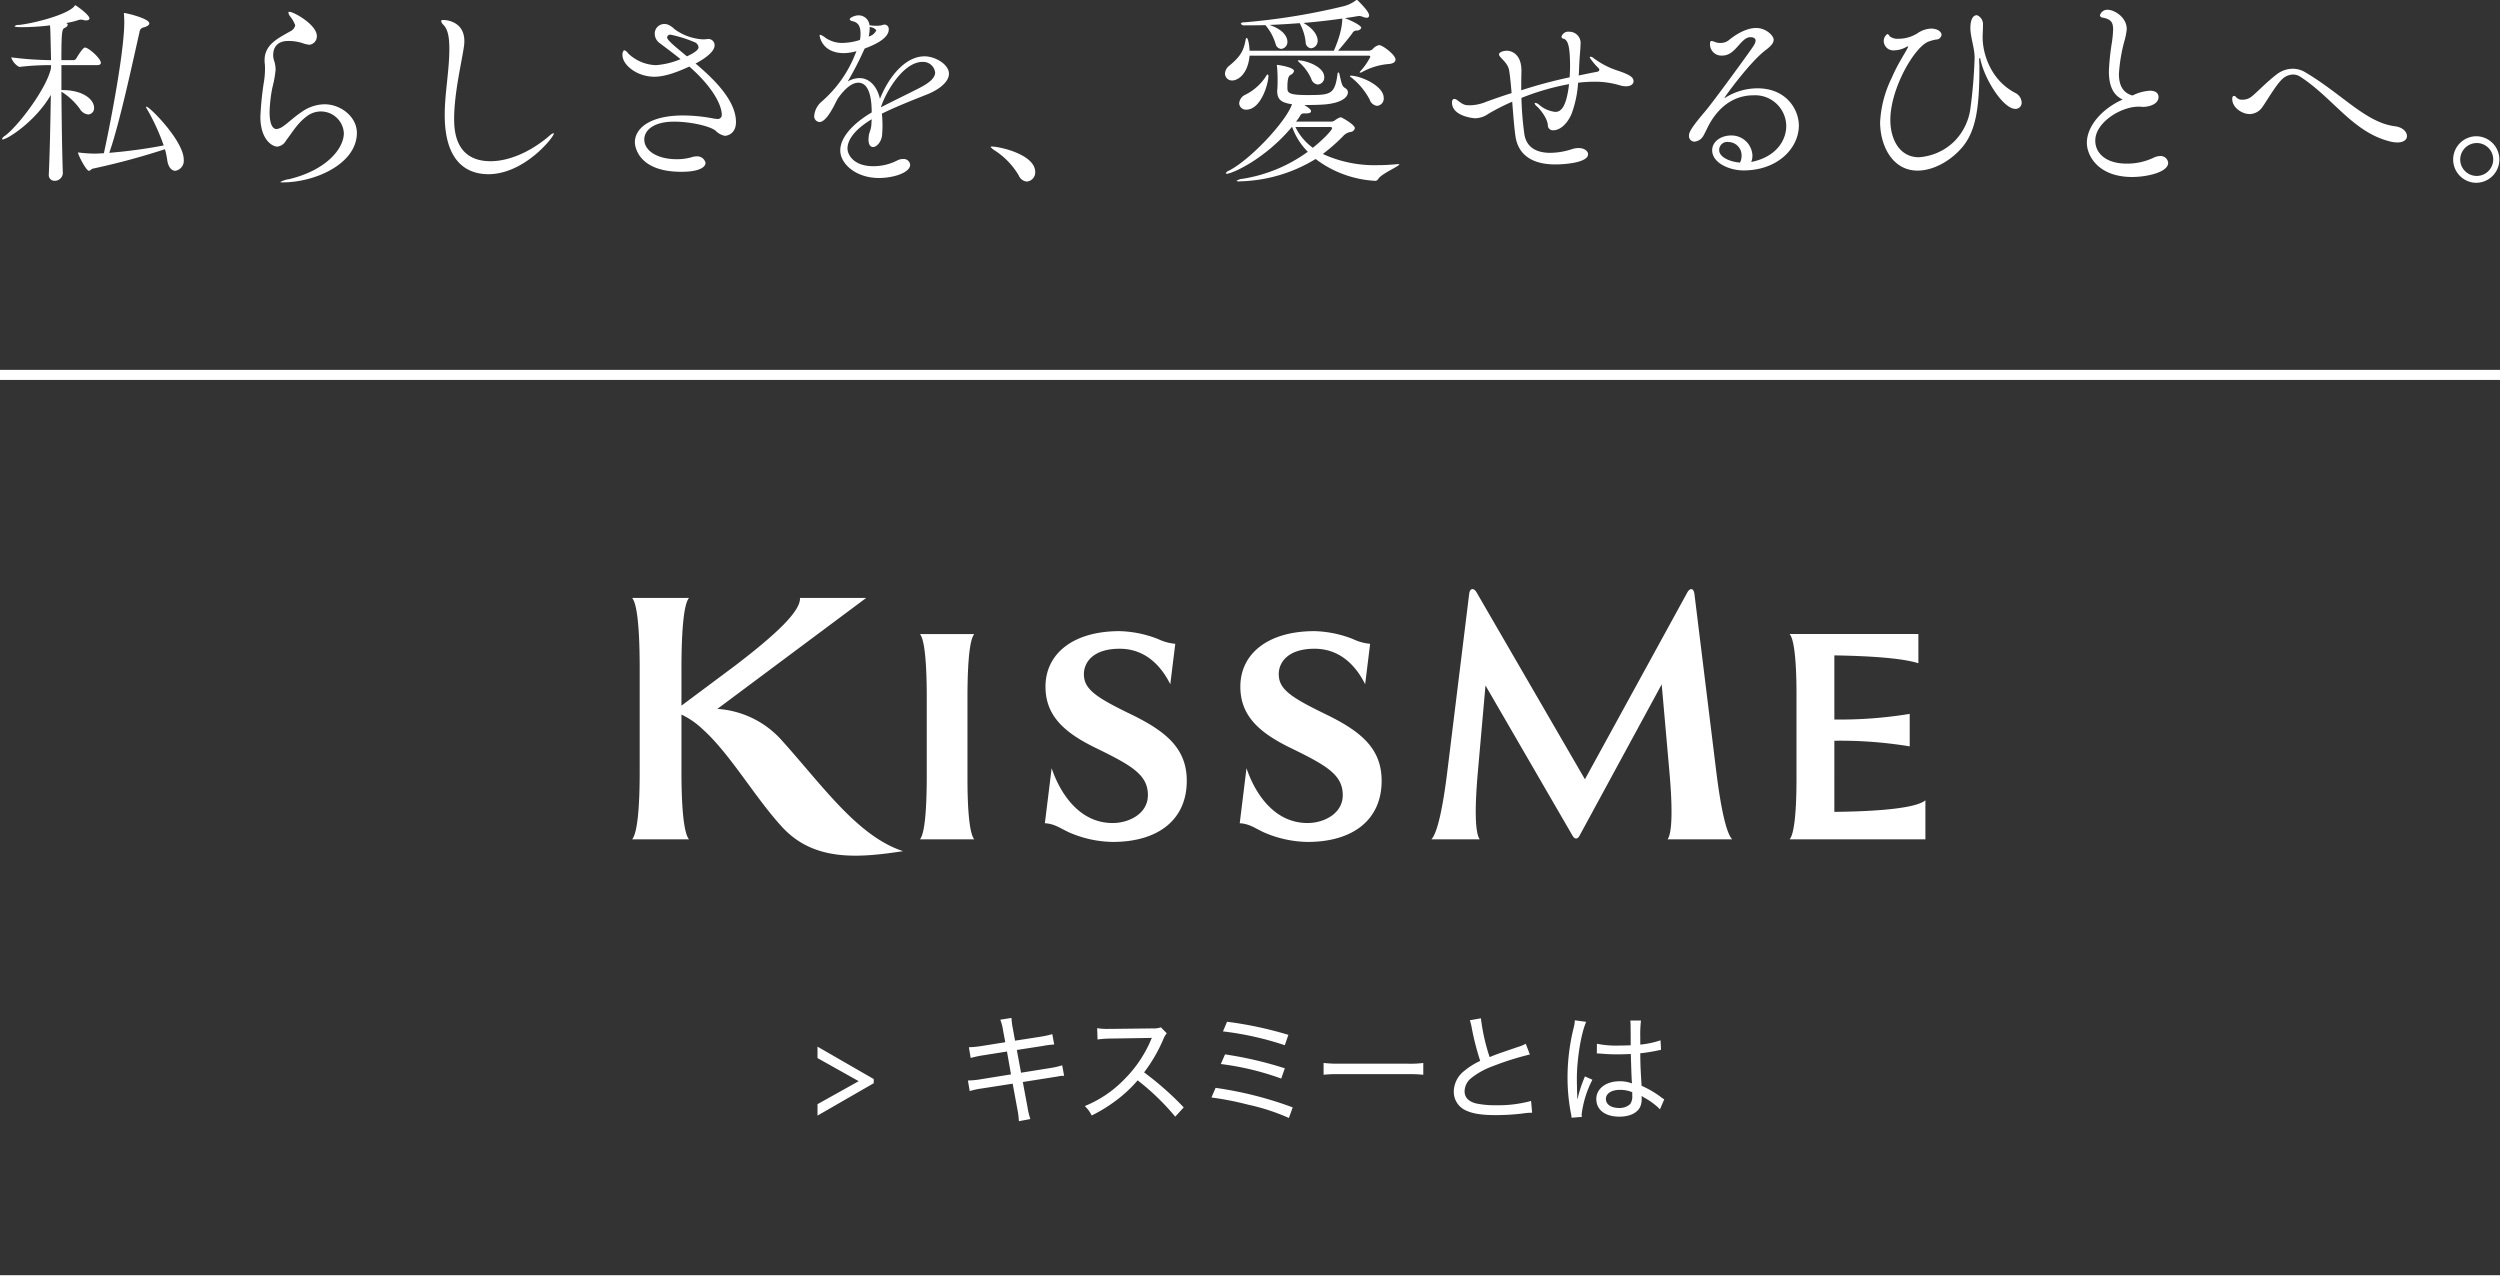 <svg xmlns="http://www.w3.org/2000/svg" width="496" height="255" viewBox="0 0 496 255">
  <rect x="0" y="0" width="496" height="255" fill="#333333" stroke="none"/>
<defs>
    <style>
      .cls-1 {
        fill: #fff;
        fill-rule: evenodd;
      }
    </style>
  </defs>
  <path id="シェイプ_1" data-name="シェイプ 1" class="cls-1" d="M1208,487.376H712v-2h496v2ZM1208,667H712v-2h496v2ZM732.011,424.483c0,0.237-.2.436-0.754,0.436h-7.071v4.954h0.2c4.21,0,6.276,1.942,6.276,3.488a1.232,1.232,0,0,1-1.153,1.348,2.156,2.156,0,0,1-1.667-1.11,12.964,12.964,0,0,0-3.655-3.408c0.041,5.35.12,11.415,0.279,16.17v0.04a1.6,1.6,0,0,1-1.629,1.467,1.117,1.117,0,0,1-1.151-1.268v-0.081c0.2-4.4.317-10.384,0.4-15.695-2.9,5.114-8.58,8.84-9.572,8.84a0.1,0.1,0,0,1-.12-0.081,1.427,1.427,0,0,1,.636-0.674c2.7-2.021,8.34-9.552,9.094-13.436v-0.554a52.02,52.02,0,0,0-6.275.357h-0.039a3.3,3.3,0,0,1-1.588-1.9,65.479,65.479,0,0,0,7.9.556c0-.794-0.038-1.508-0.038-2.141-0.041-.832-0.041-3.211-0.159-4.757a46.98,46.98,0,0,1-5.521.357c-0.913,0-1.509-.04-1.509-0.2a1.106,1.106,0,0,1,.834-0.237c2.938-.317,9.492-1.981,11-3.685a0.657,0.657,0,0,1,.2-0.238c0.119,0,2.819,1.9,2.819,2.616,0,0.238-.238.4-0.634,0.4a1.468,1.468,0,0,1-.558-0.079,2.747,2.747,0,0,0-.476-0.079,1.6,1.6,0,0,0-.6.117,14.489,14.489,0,0,1-2.343.556,0.522,0.522,0,0,1,.317.357,0.925,0.925,0,0,1-.6.595c-0.516.276-.675,0.475-0.675,6.421h2.463a0.677,0.677,0,0,0,.476-0.319c0.358-.594,1.311-2.179,1.749-2.179C729.549,421.431,732.011,423.572,732.011,424.483Zm16.444,19.183a2.013,2.013,0,0,1-1.67,2.22c-0.714,0-1.429-.674-1.627-2.259a14.386,14.386,0,0,0-.437-2.021,141.209,141.209,0,0,1-14.259,3.844c-0.317.04-.555,0.436-0.834,0.436-0.516,0-2.145-3.131-2.145-3.606,0-.041,0-0.041.04-0.041a1.33,1.33,0,0,0,.238.041,29.044,29.044,0,0,0,2.979.2c0.2,0,1.151-.039,1.867-0.079,0.714-3.132,4.051-19.5,4.051-26.041,0-.554-0.041-1.03-0.041-1.268,0-.2-0.038-0.316-0.038-0.436a0.065,0.065,0,0,1,.079-0.079c0.317,0,4.964,1.071,4.964,2.061,0,0.278-.277.554-1.072,0.794a1.008,1.008,0,0,0-.874.95c-1.389,6.1-3.972,18.233-6,23.939a102.278,102.278,0,0,0,10.8-1.465,41.7,41.7,0,0,0-3.378-7.334,0.683,0.683,0,0,1-.118-0.276c0-.081.039-0.081,0.08-0.081C741.7,433.162,748.455,439.981,748.455,443.666Zm19.614,4.519c-0.279,0-.437,0-0.437-0.079a4.549,4.549,0,0,1,1.708-.556c7.426-1.784,10.882-6.064,10.882-9.154a4.566,4.566,0,0,0-7.348-3.33c-1.787,1.347-2.542,2.7-4.13,4.835a2.312,2.312,0,0,1-1.708,1.19c-1.074,0-3.376-1.468-3.376-5.906a59.932,59.932,0,0,1,.714-7.015,15.383,15.383,0,0,0,.2-2.537,7.238,7.238,0,0,0-.04-0.951,5.143,5.143,0,0,1-.039-0.753c0-3.132,2.739-4.361,5.084-5.709a1.8,1.8,0,0,0,.992-1.148c0-.041-0.04-0.12-0.04-0.159a6.526,6.526,0,0,0-1.031-1.745,1.509,1.509,0,0,1-.279-0.674,0.145,0.145,0,0,1,.159-0.158c0.913,0,5.48,2.577,5.48,4.8a1.675,1.675,0,0,1-1.468,1.745,5.627,5.627,0,0,1-1.47-.358,9.006,9.006,0,0,0-2.742-.395c-2.3,0-2.977,1.465-2.977,2.733a3.232,3.232,0,0,0,.159,1.11,5.9,5.9,0,0,1,.317,1.863,20.887,20.887,0,0,1-.636,3.527,28.3,28.3,0,0,0-.556,4.877c0,2.932.875,3.368,1.391,3.368a2.919,2.919,0,0,0,1.351-.594c0.951-.635,2.064-1.784,3.931-3.012a7.968,7.968,0,0,1,4.25-1.309c3.217,0,6.395,2.5,6.395,5.668C782.8,444.5,774.542,448.185,768.069,448.185Zm40.824-1.625c-3.5,0-8.659-1.664-8.659-11.732,0-4.361.915-8.8,0.915-13.119,0-2.022-.2-3.726-1.112-4.716a1.634,1.634,0,0,1-.517-0.794c0-.158.159-0.237,0.438-0.237,0.079,0,4.169,0,4.169,4.2a7.936,7.936,0,0,1-.119,1.309c-0.437,2.973-1.907,9.116-1.907,14.07,0,2.3.2,8.442,7.229,8.442,3.535,0,7.864-1.744,11.756-5.112a1.646,1.646,0,0,1,.716-0.437,0.065,0.065,0,0,1,.079.079C821.881,439.187,816.043,446.56,808.893,446.56Zm49.124-10.346c0,2.5-1.947,2.736-2.185,2.736a3.421,3.421,0,0,1-1.866-1.031c-1.151-.911-5-1.784-8.222-1.784-4.171,0-5.918,1.784-5.918,3.529,0,2.3,2.662,3.923,6.435,3.923a10.46,10.46,0,0,0,3.1-.436,2.661,2.661,0,0,1,.754-0.118,1.674,1.674,0,0,1,1.867,1.307c0,0.515-.637,1.745-4.807,1.745-8.539,0-9.214-4.994-9.214-5.867,0-2.774,3.019-5.311,9.571-5.311a32.238,32.238,0,0,1,6,.6,5.223,5.223,0,0,0,.676.079,0.8,0.8,0,0,0,.994-0.872c0-1.19-.954-4.678-6.434-9.512-2.941,1.347-5.084,2.021-6.951,2.021-3.457,0-6.316-2.339-6.316-4.282a1.186,1.186,0,0,1,.317-0.99,1.475,1.475,0,0,1,.8.635,8.3,8.3,0,0,0,5.521,2.338,15.376,15.376,0,0,0,4.885-1.189c-1.627-1.309-3.138-2.417-4.13-3.17a2.331,2.331,0,0,1-.993-1.863,1.906,1.906,0,0,1,1.867-1.944,2.084,2.084,0,0,1,.834.16,4.223,4.223,0,0,1,1.23.871,10.55,10.55,0,0,0,5.6,2.021,6.276,6.276,0,0,0,1.033-.079h0.079a1.235,1.235,0,0,1,1.232,1.268c0,1.508-2.781,3.093-3.774,3.608C853.41,427.494,858.017,431.815,858.017,436.214Zm-7.427-14.862a1.26,1.26,0,0,0-.913-1.031,25.291,25.291,0,0,0-4.568-1.427,0.614,0.614,0,0,0-.754.515c0,0.516,1.271,1.585,3.931,3.767C850.273,422.263,850.59,421.709,850.59,421.352Zm49.684,5.272c0,1.546-1.788,3.09-4.368,4.121-2.7,1.07-6.237,2.458-8.938,3.805a23.881,23.881,0,0,1,.12,2.417c0,0.6-.04,1.23-0.079,1.824-0.12,1.348-1.074,2.379-1.788,2.379-0.516,0-.914-0.437-0.914-1.547,0-.158.04-0.316,0.04-0.515,0.079-.99.517-1.268,0.555-2.735,0-.238.041-0.475,0.041-0.713-3.416,2.062-4.8,4.122-4.8,5.786,0,1.309,1.271,3.529,5.122,3.529a10.316,10.316,0,0,0,4.688-1.11,2.438,2.438,0,0,1,1.191-.317,1.286,1.286,0,0,1,1.43,1.149c0,1.506-3.179,2.616-6.2,2.616-4.568,0-7.665-2.815-7.665-5.47,0-2.615,2.581-5.389,6.235-7.53,0-1.9-.2-5.906-2.662-5.906-1.072,0-2.462.871-4.051,3.132-0.276.475-.555,1.069-0.872,1.664-0.6,1.11-1.708,3.011-2.782,3.011a1.147,1.147,0,0,1-1.031-1.307,4.2,4.2,0,0,1,1.548-2.814,24.278,24.278,0,0,0,6.633-9.473c0.079-.158.12-0.317,0.2-0.475a2.267,2.267,0,0,0-.278.079,9.74,9.74,0,0,1-2.185.317c-4.369,0-4.845-3.29-4.845-3.489a0.137,0.137,0,0,1,.118-0.158,3.3,3.3,0,0,1,.915.515,5.8,5.8,0,0,0,3.455,1.11,11.9,11.9,0,0,0,3.5-.594,5.228,5.228,0,0,0,.118-1.268c0-1.388-.4-2.18-1.588-2.458a0.662,0.662,0,0,1-.555-0.357c0-.355,1.072-0.792,1.667-0.792a2.162,2.162,0,0,1,2.264,1.981,2.211,2.211,0,0,1,.477.041,7.032,7.032,0,0,0,.873.038,4.752,4.752,0,0,0,1.153-.117,1.184,1.184,0,0,1,.476-0.12,0.883,0.883,0,0,1,.834.99c0,1.546-2.184,2.815-4.767,3.766-0.039.118-.118,0.2-0.158,0.317a63.535,63.535,0,0,1-3.218,6.224,4.718,4.718,0,0,1,2.345-.676c2.025,0,3.534,1.745,4.051,4.124,1.708-4.282,4.964-8.442,8.856-8.442C897.533,423.176,900.274,424.761,900.274,426.624Zm-15.372-9.2a2,2,0,0,1-.356-0.12v0.317a7.508,7.508,0,0,1-.2,1.625,2.251,2.251,0,0,0,1.509-1.228A1.488,1.488,0,0,0,884.9,417.429Zm10.129,6.855c-3.774,0-7.229,5.867-8.221,8.878v0.12c2.342-1.228,5.6-2.774,7.943-4,1.708-.911,2.78-1.863,2.78-2.892A2.388,2.388,0,0,0,895.031,424.284Zm22.356,21.839a1.817,1.817,0,0,1-1.668,1.9,1.879,1.879,0,0,1-1.588-1.189,14.926,14.926,0,0,0-4.807-5,3.1,3.1,0,0,1-.793-0.673c0-.041.079-0.079,0.276-0.079C910.436,441.091,917.387,442.676,917.387,446.123Zm71.484-22.314c0,0.475-.437.873-1.549,0.911a13.166,13.166,0,0,0-5.164,1.626,1.738,1.738,0,0,1-.317.079c-0.079,0-.079,0-0.079-0.039a0.5,0.5,0,0,1,.158-0.278,12.443,12.443,0,0,0,1.947-2.814,0.24,0.24,0,0,0-.277-0.238H959.917c-0.357,3.844-2.462,4.915-3.416,4.915a1.391,1.391,0,0,1-1.468-1.347,2.165,2.165,0,0,1,.913-1.626c2.144-1.784,2.78-2.894,3.176-5.033,0.041-.278.12-0.436,0.238-0.436,0.08,0,.438.436,0.557,2.537h16.722c1.627-3.726,1.668-5.747,1.668-6.382-2.184.316-4.885,0.635-7.705,0.872,2.739,1.547,2.82,3.211,2.82,3.488a1.466,1.466,0,0,1-1.311,1.545,1.22,1.22,0,0,1-1.072-1.268,9.942,9.942,0,0,0-1.192-3.726c-1.946.158-4.012,0.278-6,.357,3.137,1.031,3.574,2.695,3.574,3.29a1.381,1.381,0,0,1-1.23,1.467,1.249,1.249,0,0,1-1.112-.991,10.172,10.172,0,0,0-2.026-3.725c-1.391.038-2.78,0.038-4.091,0.038a0.724,0.724,0,0,1-.793-0.357,0.745,0.745,0,0,1,.675-0.237,127.871,127.871,0,0,0,19.778-3.211,6.661,6.661,0,0,0,2.264-1.069,0.565,0.565,0,0,1,.319-0.159,0.582,0.582,0,0,1,.2.118c1.509,1.508,2.225,2.419,2.225,2.973a0.443,0.443,0,0,1-.517.436,2.359,2.359,0,0,1-.675-0.158,2.354,2.354,0,0,0-.834-0.2c-0.079,0-.158.041-0.238,0.041-0.715.118-1.59,0.278-2.542,0.395,1.231,0.475,3.256,1.427,3.256,1.943a0.964,0.964,0,0,1-.872.515,0.946,0.946,0,0,0-.915.554c-0.517.714-1.906,2.419-2.819,3.45h6.156a1.291,1.291,0,0,0,.715-0.319,2.238,2.238,0,0,1,1.271-.791C986.329,420.956,988.871,422.9,988.871,423.809Zm0.6,20.768c0.12,0,.159,0,0.159.041,0,0.357-3.655,1.9-4.21,2.932a0.729,0.729,0,0,1-.8.318,21.392,21.392,0,0,1-11.6-4.32,30.114,30.114,0,0,1-15.093,4.438,0.666,0.666,0,0,1-.6-0.118,2.72,2.72,0,0,1,1.271-.4,29.966,29.966,0,0,0,12.868-5.351,13.329,13.329,0,0,1-3.1-4.914H968.3c-5.283,6.342-11.836,9.275-12.909,9.275-0.118,0-.2,0-0.2-0.08a1.086,1.086,0,0,1,.675-0.556c4.447-2.337,11.359-9.868,12.471-13.158-2.224-.316-2.94-0.99-2.94-2.656,0-.158.041-0.355,0.041-0.554,0.038-.436.038-1.149,0.038-1.823,0-1.03-.079-2.22-0.118-2.457a1.4,1.4,0,0,0-.04-0.239,0.065,0.065,0,0,1,.079-0.079c0.079,0,3.337.436,3.337,1.229a1.145,1.145,0,0,1-.675.753c-0.317.158-.637,0.516-0.637,2.458,0,1.03.041,1.546,3.893,1.546,4.607,0,5.482-.041,6.037-4.083a0.477,0.477,0,0,1,.2-0.436,0.81,0.81,0,0,1,.2.395c0.516,2.3.557,2.379,1.232,2.815a0.868,0.868,0,0,1,.437.793c0,0.832-1.033,1.981-4.171,2.338-1.033.12-2.938,0.159-4.449,0.159,1.033,0.673,1.312.951,1.312,1.229,0,0.238-.279.435-0.954,0.435H970.72a0.759,0.759,0,0,0-.793.515,10.806,10.806,0,0,1-.8,1.11h7.03a1.243,1.243,0,0,0,.715-0.276,3.823,3.823,0,0,1,1.113-.595c0.2,0,2.818,1.466,2.818,2.18a0.968,0.968,0,0,1-.872.753,2.454,2.454,0,0,0-1.43.793,35.854,35.854,0,0,1-4.053,3.566,24.572,24.572,0,0,0,10.923,2.22c1.271,0,2.582-.079,3.853-0.2h0.238Zm-30.225-10.82a1.31,1.31,0,0,1-1.39-1.268,2.047,2.047,0,0,1,1.232-1.7,10.262,10.262,0,0,0,4.13-3.726,0.438,0.438,0,0,1,.278-0.278c0.119,0,.159.118,0.159,0.317C963.651,428.525,962.221,433.757,959.242,433.757Zm17.039,3.687c0-.158-0.119-0.238-0.4-0.238h-6.87a10.944,10.944,0,0,0,3.455,4.122C974.494,439.7,976.281,437.84,976.281,437.444ZM974.732,427.3a1.383,1.383,0,0,1-1.271,1.466,1.526,1.526,0,0,1-1.312-1.149,9.7,9.7,0,0,0-2.422-3.29,0.871,0.871,0,0,1-.238-0.278,0.086,0.086,0,0,1,.08-0.079C971.039,423.967,974.732,425.2,974.732,427.3Zm11.8,4.122A1.451,1.451,0,0,1,985.217,433a1.774,1.774,0,0,1-1.468-1.228,13.758,13.758,0,0,0-3.7-4.44,0.582,0.582,0,0,1-.238-0.237,0.155,0.155,0,0,1,.158-0.08C981.92,427.019,986.528,429,986.528,431.419Zm49.562-3.29c0,0.555-.56.991-1.51,0.991a4.611,4.611,0,0,1-1.35-.238,17.1,17.1,0,0,0-4.96-.673,27.785,27.785,0,0,0-3.18.2,21.727,21.727,0,0,1-1.31,6.222c-1.04,2.338-2.54,3.211-3.58,3.211a0.987,0.987,0,0,1-1.11-.952c-0.04-1.268-1.27-2.932-2.14-3.764a1.142,1.142,0,0,1-.48-0.635c0-.08.04-0.08,0.12-0.08a1.325,1.325,0,0,1,.71.319,5.843,5.843,0,0,0,3.26,1.465c1.03,0,2.18-.712,2.74-5.509a49.4,49.4,0,0,0-9.45,2.735,61.949,61.949,0,0,0,.59,7.253c0.48,2.894,2.86,3.646,5.13,3.646a14.226,14.226,0,0,0,4.25-.712,4.326,4.326,0,0,1,1.35-.239c1.15,0,1.9.594,1.9,1.229,0,1.626-4.4,2.022-6.51,2.022-4.37,0-7.35-1.744-7.9-5.628-0.24-1.587-.44-4.241-0.64-6.818a43.828,43.828,0,0,0-4.69,2.378,4.759,4.759,0,0,1-2.66.911c-0.24,0-4.6-.357-4.6-3.131,0-.515.23-0.712,0.47-0.712a1.142,1.142,0,0,1,.56.237c1.23,0.952,1.51,1.031,2.58,1.031a8.912,8.912,0,0,0,3.22-.714c1.55-.554,3.21-1.149,5-1.705-0.16-1.863-.32-3.527-0.51-4.6-0.32-1.587-1.99-2.458-1.99-3.093,0-.4.79-0.712,1.59-0.712s2.86,0.594,2.86,3.963v0.317c-0.04,1.069-.04,2.3-0.04,3.567a95.085,95.085,0,0,1,9.61-2.577c0.04-.832.08-1.624,0.08-2.378-0.04-2.7-.16-4.954-1.27-5.271a0.46,0.46,0,0,1-.44-0.4,1.4,1.4,0,0,1,1.55-.991,2.23,2.23,0,0,1,2.23,2.537c0,0.873-.16,2.062-0.24,3.766-0.04.6-.04,1.427-0.12,2.379,1.35-.278,2.62-0.556,3.57-0.714,0.4-.08.52-0.238,0.52-0.4a0.481,0.481,0,0,0-.16-0.357,12.026,12.026,0,0,1-1.75-2.1,0.182,0.182,0,0,1,.2-0.158,1.019,1.019,0,0,1,.56.276,16.171,16.171,0,0,0,4.6,2.419C1035.53,426.861,1036.09,427.377,1036.09,428.129Zm32.8,8.759c0,4.479-4.17,8.919-10.96,8.919-2.86,0-6.24-1.506-6.24-4,0-1.784,1.83-2.932,3.74-2.932a4.157,4.157,0,0,1,4.25,4,3.573,3.573,0,0,1-.24,1.269c0.04,0,.12-0.041.16-0.041,4.84-1.031,6.79-4.28,6.79-7.135a6.167,6.167,0,0,0-6.48-6.063c-2.81,0-6.19,1.189-8.73,5.629-0.36.633-1,2.06-1.27,2.457a2.217,2.217,0,0,1-1.71,1.108,1.1,1.1,0,0,1-1.11-1.189c0-.633.35-1.465,3.25-4.874,1.59-1.863,8.9-11.89,9.57-12.961a2.3,2.3,0,0,0,.4-0.991c0-.2-0.08-0.712-1.03-0.712-1.91,0-2.94,3.645-5.52,3.645a2.253,2.253,0,0,1-2.5-2.259c0-.317.04-0.633,0.31-0.633a2.674,2.674,0,0,1,.76.237,3.125,3.125,0,0,0,1.03.158,2.54,2.54,0,0,0,1.63-.554c1.07-.872,3.26-2.418,5.44-2.418,1.87,0,3.46,1.467,3.46,2.337,0,0.755-.72,1.388-1.55,2.023-3.22,2.417-8.22,9.392-8.22,9.512h0.04a0.281,0.281,0,0,0,.19-0.079,12.125,12.125,0,0,1,6.32-1.823C1066.43,429.517,1068.89,433.757,1068.89,436.888Zm-11.36,5.986a2.651,2.651,0,0,0-2.58-2.7,1.6,1.6,0,0,0-1.87,1.586c0,1.466,2.19,2.338,4.13,2.5A2.93,2.93,0,0,0,1057.53,442.874Zm55.56-10.583a1.209,1.209,0,0,1-1.23,1.308c-2.42,0-6.12-5.827-6.95-9.829a0.332,0.332,0,0,0-.12-0.278,0.461,0.461,0,0,0-.12.437v0.158c0,0.357.04,0.832,0.04,1.347,0,7.927-.67,12.684-3.57,15.973-2.27,2.576-5.6,4.438-8.7,4.438-5.05,0-7.43-5.032-7.43-9.59a22.438,22.438,0,0,1,2.3-8.8c1.2-2.815,2.74-5.035,3.22-6.064a0.2,0.2,0,0,0,.04-0.12c0-.038,0-0.079-0.04-0.079a0.887,0.887,0,0,0-.24.079,5.215,5.215,0,0,1-2.46.715,1.9,1.9,0,0,1-2.1-1.863,1.637,1.637,0,0,1,.75-1.388,1.032,1.032,0,0,1,.44.475,2.644,2.644,0,0,0,1.78.476,7.064,7.064,0,0,0,3.7-1.071,5.171,5.171,0,0,1,2.7-.95c1.31,0,2.1.633,2.1,1.268a1.093,1.093,0,0,1-1.11.912,9.1,9.1,0,0,0-1.47.4c-2.82,1.071-7.58,9.355-7.58,15.538,0,3.843,1.82,7.411,5.67,7.411a11.131,11.131,0,0,0,7.08-3.21,11.435,11.435,0,0,0,3.13-6.421,97.451,97.451,0,0,0,.84-10.108c0-1.942-.84-4.081-0.84-5.944,0-.556.08-2.5,1.31-2.5a1.893,1.893,0,0,1,1.19,1.824c0,0.753-.03,1.506-0.07,2.218v0.357c0,3.172,1.54,8.442,6.47,11.02A2.219,2.219,0,0,1,1113.09,432.291Zm21.96,14.823c-6.83,0-9.02-4.28-9.02-6.776,0-3.292,2.94-6.739,7.11-8.6-2.14-.95-2.74-3.17-2.74-5.589a47.137,47.137,0,0,1,.6-5.747,23.034,23.034,0,0,0,.24-2.537c0-1.506-.48-2.06-2.07-2.376a0.561,0.561,0,0,1-.55-0.437,1.52,1.52,0,0,1,1.62-1.11c1.08,0,3.7,1.348,3.7,3.844a12.325,12.325,0,0,1-.48,2.419,32.557,32.557,0,0,0-1.07,6.459c0,2.022.63,3.726,2.7,4.282a8.79,8.79,0,0,1,3.46-.952c1.58,0,1.7.952,1.7,1.228,0,1.508-1.98,1.983-3.13,1.983-0.16,0-.36-0.041-0.52-0.041h-0.4c-3.3,0-8.5,3.052-8.5,6.739,0,2.458,2.07,4.558,6.24,4.558a12.265,12.265,0,0,0,5.36-1.189,3.129,3.129,0,0,1,1.23-.317,1.5,1.5,0,0,1,1.63,1.348C1142.16,446.2,1137.87,447.114,1135.05,447.114Zm54.49-8.124c0,0.674-.6,1.269-1.91,1.269a5.793,5.793,0,0,1-1.31-.161c-7.47-1.782-11.36-8.6-17.95-12.88a2.623,2.623,0,0,0-1.47-.436,3.237,3.237,0,0,0-2.15.952c-1.23,1.148-3.17,4.517-3.85,5.428a3.118,3.118,0,0,1-2.58,1.467c-1.43,0-3.45-1.228-3.45-3.011,0-.4.15-0.595,0.35-0.595a0.683,0.683,0,0,1,.48.317,1.53,1.53,0,0,0,1.23.436,2.831,2.831,0,0,0,1.59-.477c0.79-.513,3.06-2.932,5.08-4.478a5.316,5.316,0,0,1,3.26-1.188,4.882,4.882,0,0,1,2.58.753c7.23,4.28,11.96,9.948,17.72,10.66C1188.7,437.245,1189.54,438.156,1189.54,438.99Zm13.85,9.274a4.618,4.618,0,1,1,0-9.235A4.618,4.618,0,0,1,1203.39,448.264Zm0-7.888a3.3,3.3,0,0,0-3.29,3.251,3.275,3.275,0,1,0,6.55,0A3.27,3.27,0,0,0,1203.39,440.376Zm-329.2,181.543v-2.268l11.155,6.428v0.826l-11.155,6.428v-2.269l8.171-4.561Zm36.825-5.412a8.93,8.93,0,0,0-.568-2.2l2.226-.354a13.86,13.86,0,0,0,.284,2.174l0.425,2.339,5.022-.779a18.13,18.13,0,0,0,2.367-.52l0.379,2.056a19.18,19.18,0,0,0-2.367.307l-5.045.78,0.829,4.513,5.636-.9a16.179,16.179,0,0,0,2.534-.567l0.379,2.079a5.412,5.412,0,0,0-1.066.095c-0.118.023-.236,0.047-0.378,0.071-0.285.047-.616,0.1-1.042,0.165l-5.707.9,0.9,4.821a15.7,15.7,0,0,0,.592,2.529l-2.274.425a15.927,15.927,0,0,0-.331-2.552l-0.9-4.892-6.087.946a16.287,16.287,0,0,0-2.438.519l-0.356-2.1a15.669,15.669,0,0,0,2.533-.237l6.016-.968-0.8-4.538-4.618.733a21.109,21.109,0,0,0-2.581.544l-0.356-2.127a20.024,20.024,0,0,0,2.629-.261l4.594-.733Zm34.15,17.038a47.287,47.287,0,0,0-7.46-7.207,26.23,26.23,0,0,1-4.5,4.159,30.1,30.1,0,0,1-4.618,2.813,6.214,6.214,0,0,0-1.373-1.868,22.959,22.959,0,0,0,7.837-5.293,24.572,24.572,0,0,0,5.258-7.752,1.794,1.794,0,0,1,.142-0.307,1.441,1.441,0,0,0,.071-0.189c-0.284.025-.284,0.025-8.052,0.143a19.745,19.745,0,0,0-2.723.189l-0.071-2.246a12.243,12.243,0,0,0,2.249.142h0.522l8.193-.094a4.478,4.478,0,0,0,1.682-.213l1.16,1.182a4.059,4.059,0,0,0-.686,1.181,30.59,30.59,0,0,1-3.813,6.57,59.768,59.768,0,0,1,7.862,6.948Zm8.005-5.718a73.267,73.267,0,0,1,15.3,3.876l-0.758,2.1a41.736,41.736,0,0,0-8.122-2.647,61.62,61.62,0,0,0-7.247-1.419Zm1.87-6.641a74.024,74.024,0,0,1,11.864,2.765l-0.71,2.033a54.951,54.951,0,0,0-11.984-2.884Zm0.4-6.474a74.269,74.269,0,0,1,12.172,2.6l-0.711,2.056a61.267,61.267,0,0,0-12.267-2.741Zm19.159,8.176a25.786,25.786,0,0,0,3.268.142h13.309a19.426,19.426,0,0,0,3.2-.142v2.34a27.614,27.614,0,0,0-3.22-.118H977.89a25.848,25.848,0,0,0-3.292.118v-2.34Zm31.212-8.862a38.531,38.531,0,0,0,1.73,7.7c1.44-.59,1.44-0.59,5.61-2.009a8.477,8.477,0,0,0,1.56-.638l0.81,2.127a56.467,56.467,0,0,0-7.34,2.316,15.252,15.252,0,0,0-4.38,2.434,3.464,3.464,0,0,0-1.23,2.529c0,1.229.75,2.033,2.27,2.434a18.129,18.129,0,0,0,3.95.355,24.594,24.594,0,0,0,6.97-.851l0.21,2.339a12.277,12.277,0,0,0-1.8.142,45.178,45.178,0,0,1-5.4.331c-3.05,0-4.92-.331-6.35-1.134a4.043,4.043,0,0,1-1.99-3.663,5.285,5.285,0,0,1,2.11-4,14.05,14.05,0,0,1,3.13-1.961,51.853,51.853,0,0,1-1.68-6.546,9.46,9.46,0,0,0-.38-1.513ZM1024.99,630a26.064,26.064,0,0,1,1.23-3.876,5.733,5.733,0,0,0,.22-0.567l1.49,0.662a20.448,20.448,0,0,0-2.13,6.854,2.527,2.527,0,0,0,.05.52l-2.06.164a4.114,4.114,0,0,0-.12-0.873,37.245,37.245,0,0,1-.67-7.184,40.849,40.849,0,0,1,1.19-9.69,7.29,7.29,0,0,0,.26-1.584l2.25,0.308c-1.02,2.292-1.85,7.42-1.85,11.3,0,0.544.02,1.7,0.05,2.789a4.35,4.35,0,0,1,.02.591v0.567Zm3.84-10.918a19.042,19.042,0,0,0,4.45.355c0.93,0,1.47-.024,2.25-0.048,0-2.268,0-2.268-.02-3.9,0-.426-0.03-0.779-0.05-1.016h2.11a25.163,25.163,0,0,0-.14,3.451v1.323a17.442,17.442,0,0,0,4.02-.852l0.1,1.891a3.243,3.243,0,0,0-.38.071,32.874,32.874,0,0,1-3.74.615c0.02,2.174.02,2.458,0.26,6.451a19.036,19.036,0,0,1,3.88,2.269,2.412,2.412,0,0,0,.62.4l-0.86,2.009a5.844,5.844,0,0,0-.71-0.686,13.823,13.823,0,0,0-2.46-1.678,2.257,2.257,0,0,0-.26-0.165,1.589,1.589,0,0,1-.21-0.142,4.317,4.317,0,0,1,.02.5,3.951,3.951,0,0,1-.28,1.631c-0.57,1.254-2.11,1.984-4.15,1.984-2.82,0-4.57-1.346-4.57-3.5,0-2.056,1.92-3.522,4.62-3.522a6.622,6.622,0,0,1,2.46.426c-0.07-.52-0.12-2.009-0.24-5.838-1.13.048-1.72,0.071-2.6,0.071-0.95,0-1.82-.023-2.68-0.094-0.37-.023-0.63-0.048-0.71-0.048a4.149,4.149,0,0,0-.42-0.023,1.092,1.092,0,0,0-.24-0.024,0.157,0.157,0,0,0-.09.024Zm4.59,9.145c-1.7,0-2.81.71-2.81,1.821,0,1.063,1.04,1.772,2.58,1.772a3.112,3.112,0,0,0,2.25-.78,2.643,2.643,0,0,0,.4-1.654V628.7A6.1,6.1,0,0,0,1033.42,628.228Zm14.76-98.345c-0.16-1.263-.89-1.307-1.45-0.278l-20.28,37.008-21.52-37.12c-0.5-.873-1.3-0.85-1.44.294L999.143,565.1c-0.9,7.311-1.992,12.224-3.156,13.424h9.593c-0.93-1.244-1.02-6.1-.37-13.424l1.51-17.1,17.29,29.832c0.41,0.707.97,0.709,1.36-.018l16.31-30.034,1.53,17.324c0.65,7.32.56,12.18-.37,13.424h12.83c-1.17-1.2-2.25-6.113-3.16-13.424ZM905.3,537.794H894.517c0.914,1.08,1.322,5.5,1.353,12.081v16.57c-0.031,6.581-.439,11-1.353,12.082H905.3c-0.915-1.08-1.354-5.511-1.354-12.082v-16.57C903.972,543.295,904.38,538.874,905.3,537.794Zm170.635,35.282V558.963a84.892,84.892,0,0,1,14.95,1.116v-6.445a84.991,84.991,0,0,1-14.95,1.116V542.029c7.99,0.128,13.81.641,16.67,1.561v-5.8h-25.54c0.92,1.08,1.36,5.493,1.36,12.081v16.57c0,6.584-.44,11-1.36,12.082H1094v-7.745C1092.3,572.218,1085.75,572.966,1075.93,573.076ZM866.764,558.509a18.755,18.755,0,0,0-12.439-5.863l29.523-22.012h-13.13c0.137,2.56-4.473,7.013-12.866,13.424L847.2,552v-7.945c0.034-7.312.487-12.225,1.5-13.424H837.415c1.016,1.2,1.469,6.112,1.5,13.424V565.1c0,7.377-.487,12.224-1.5,13.424H848.7c-1.016-1.2-1.5-6.1-1.5-13.424V553.772a15.686,15.686,0,0,1,4.1,2.808c5.526,4.9,10.442,13.618,15.914,19.54,6.367,6.891,15.256,6.072,23.955,4.749C882.03,577.887,875.033,567.619,866.764,558.509Zm69.522-4.841c-6.949-3.368-9.241-4.964-9.241-7.931,0-2.27,1.769-5.027,7.087-5.027,6.139,0,8.986,4.925,10.054,7.041l0.987-8.02a9.941,9.941,0,0,1-3.4-.939,22.254,22.254,0,0,0-7.661-1.573c-9.206,0-14.686,4.479-14.686,11.012,0,5.494,3.35,8.932,9.848,12.1,7.22,3.523,10.47,5.35,10.47,9.418,0,3.716-3.787,5.541-6.986,5.541-6.709,0-10.481-6.029-12.112-10.878l-1.344,10.921c1.842,0.085,2.991.947,4.7,1.767a22.368,22.368,0,0,0,8.778,1.938c8.979,0,14.676-4.387,14.676-12.117C947.461,560.5,943.367,557.1,936.286,553.668Zm38.66,0c-6.949-3.369-9.241-4.965-9.241-7.932,0-2.27,1.769-5.027,7.087-5.027,6.139,0,8.986,4.926,10.055,7.041l0.986-8.02a9.947,9.947,0,0,1-3.4-.939,22.249,22.249,0,0,0-7.661-1.573c-9.2,0-14.686,4.479-14.686,11.013,0,5.493,3.35,8.931,9.848,12.1,7.22,3.522,10.47,5.35,10.47,9.417,0,3.716-3.787,5.541-6.986,5.541-6.709,0-10.48-6.029-12.112-10.878l-1.344,10.922c1.842,0.084,2.991.947,4.7,1.767a22.39,22.39,0,0,0,8.778,1.938c8.979,0,14.676-4.388,14.676-12.118C986.121,560.5,982.028,557.1,974.946,553.669Z" transform="translate(-712 -412)"/>
</svg>
